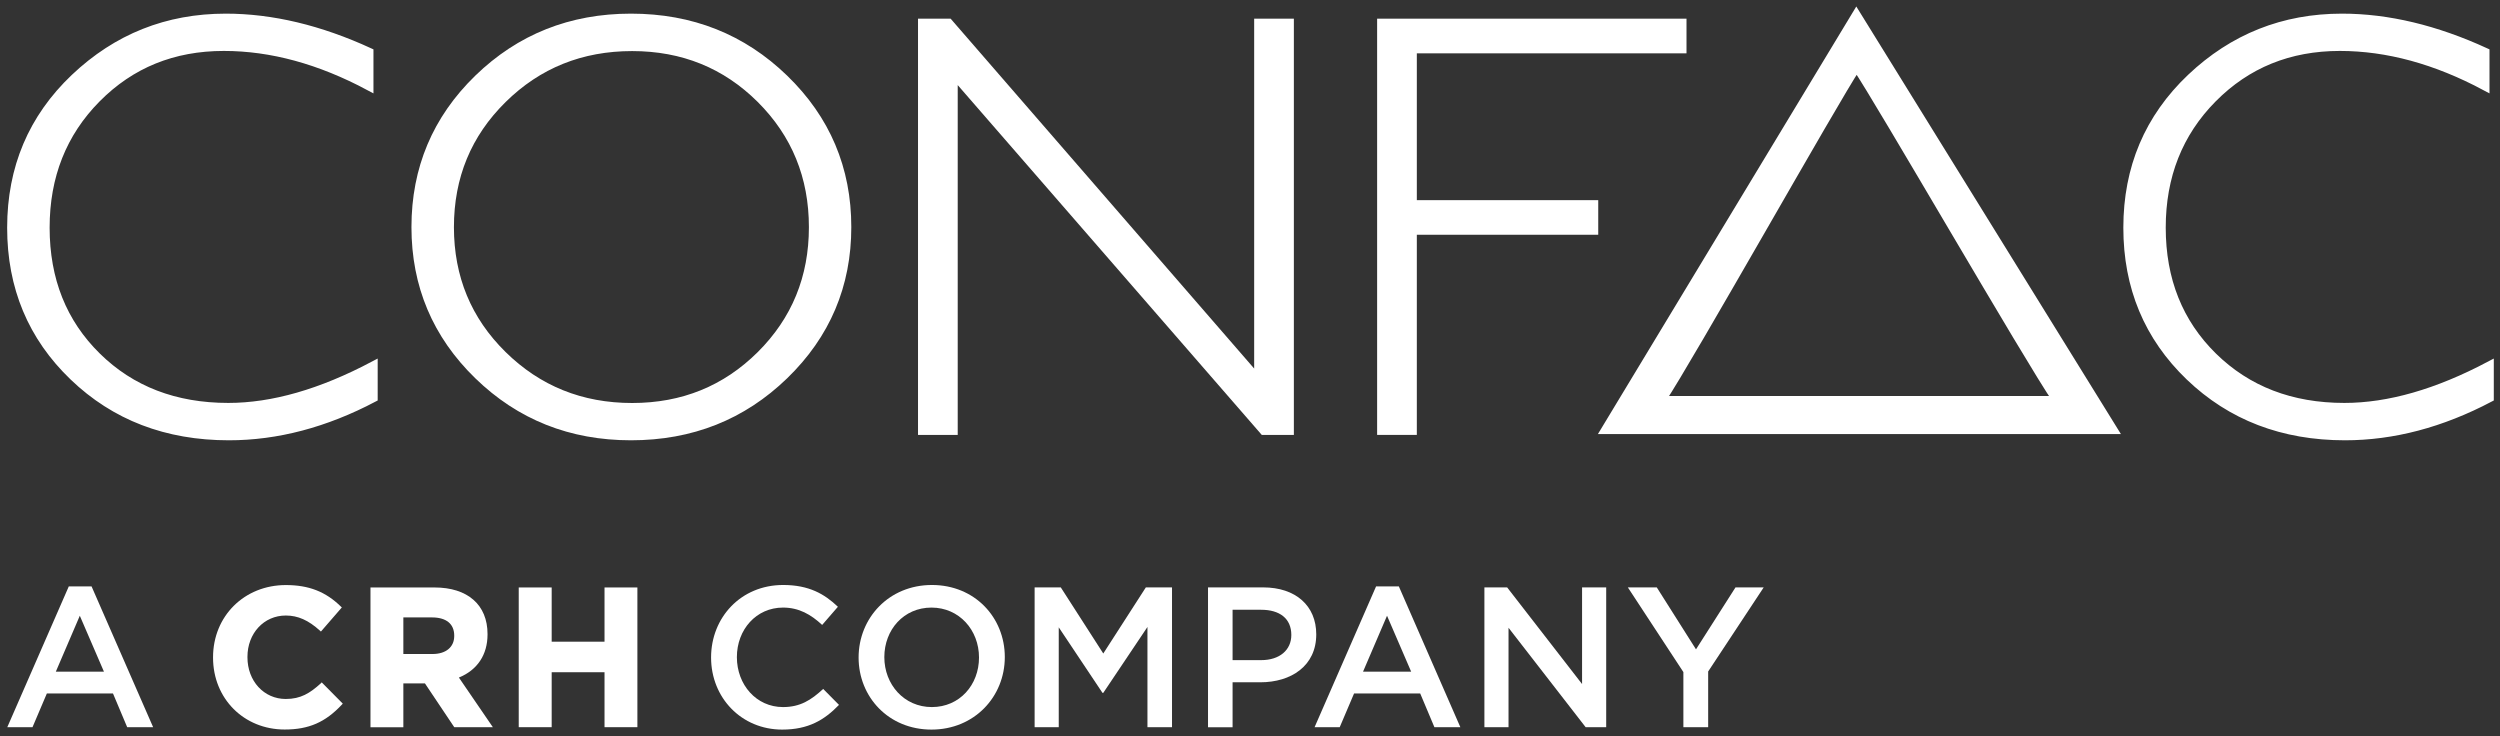 <?xml version="1.0" encoding="UTF-8"?>
<svg width="343px" height="101px" viewBox="0 0 343 101" version="1.1" xmlns="http://www.w3.org/2000/svg" xmlns:xlink="http://www.w3.org/1999/xlink">
    <rect x="0" y="0" width="343" height="101" fill="#333333" stroke="none"/>
    <title>CONFAC-LOGO-ACRH_hvid</title>
    <g id="Page-1" stroke="none" stroke-width="1" fill="none" fill-rule="evenodd">
        <g id="CONFAC-LOGO-ACRH_hvid" transform="translate(1, 1.96)">
            <path d="M49.68,5.17 L49.68,9.92 C42.89,6.29 36.24,4.47 29.71,4.47 C22.76,4.47 16.95,6.83 12.27,11.56 C7.59,16.29 5.25,22.2 5.25,29.27 C5.25,36.43 7.6,42.32 12.31,46.95 C17.01,51.57 23.02,53.88 30.32,53.88 C36.42,53.88 43.06,51.97 50.26,48.16 L50.26,52.65 C43.63,56.14 37.01,57.89 30.4,57.89 C21.86,57.89 14.75,55.16 9.07,49.7 C3.38,44.24 0.54,37.43 0.54,29.28 C0.54,21.09 3.44,14.23 9.24,8.72 C15.04,3.22 21.95,0.47 29.97,0.47 C36.3,0.47 42.87,2.04 49.68,5.17 L49.68,5.17 Z" id="Path" fill="#FFFFFF" fill-rule="nonzero"></path>
            <path d="M49.68,5.17 L49.68,9.92 C42.89,6.29 36.24,4.47 29.71,4.47 C22.76,4.47 16.95,6.83 12.27,11.56 C7.59,16.29 5.25,22.2 5.25,29.27 C5.25,36.43 7.6,42.32 12.31,46.95 C17.01,51.57 23.02,53.88 30.32,53.88 C36.42,53.88 43.06,51.97 50.26,48.16 L50.26,52.65 C43.63,56.14 37.01,57.89 30.4,57.89 C21.86,57.89 14.75,55.16 9.07,49.7 C3.38,44.24 0.54,37.43 0.54,29.28 C0.54,21.09 3.44,14.23 9.24,8.72 C15.04,3.22 21.95,0.47 29.97,0.47 C36.3,0.47 42.87,2.04 49.68,5.17 L49.68,5.17 Z" id="Path" stroke="#FFFFFF" stroke-width="1.117"></path>
            <path d="M85.57,0.47 C93.85,0.47 100.86,3.25 106.61,8.82 C112.36,14.39 115.24,21.19 115.24,29.2 C115.24,37.18 112.36,43.97 106.61,49.54 C100.86,55.11 93.85,57.89 85.57,57.89 C77.32,57.89 70.33,55.11 64.6,49.54 C58.87,43.97 56.01,37.18 56.01,29.2 C56.01,21.19 58.87,14.39 64.6,8.82 C70.33,3.26 77.32,0.47 85.57,0.47 L85.57,0.47 Z M85.73,53.89 C92.7,53.89 98.57,51.5 103.36,46.74 C108.15,41.97 110.54,36.12 110.54,29.21 C110.54,22.27 108.14,16.41 103.36,11.64 C98.57,6.87 92.69,4.49 85.73,4.49 C78.74,4.49 72.82,6.87 67.98,11.64 C63.14,16.41 60.72,22.27 60.72,29.21 C60.72,36.12 63.14,41.98 67.98,46.74 C72.82,51.5 78.74,53.89 85.73,53.89 L85.73,53.89 Z" id="Shape" fill="#FFFFFF" fill-rule="nonzero"></path>
            <path d="M85.57,0.47 C93.85,0.47 100.86,3.25 106.61,8.82 C112.36,14.39 115.24,21.19 115.24,29.2 C115.24,37.18 112.36,43.97 106.61,49.54 C100.86,55.11 93.85,57.89 85.57,57.89 C77.32,57.89 70.33,55.11 64.6,49.54 C58.87,43.97 56.01,37.18 56.01,29.2 C56.01,21.19 58.87,14.39 64.6,8.82 C70.33,3.26 77.32,0.47 85.57,0.47 L85.57,0.47 Z M85.73,53.89 C92.7,53.89 98.57,51.5 103.36,46.74 C108.15,41.97 110.54,36.12 110.54,29.21 C110.54,22.27 108.14,16.41 103.36,11.64 C98.57,6.87 92.69,4.49 85.73,4.49 C78.74,4.49 72.82,6.87 67.98,11.64 C63.14,16.41 60.72,22.27 60.72,29.21 C60.72,36.12 63.14,41.98 67.98,46.74 C72.82,51.5 78.74,53.89 85.73,53.89 L85.73,53.89 Z" id="Shape" stroke="#FFFFFF" stroke-width="1.117"></path>
            <polygon id="Path" fill="#FFFFFF" fill-rule="nonzero" points="175.96 1.16 175.96 57.15 172.37 57.15 129.84 8.22 129.84 57.15 125.51 57.15 125.51 1.16 129.17 1.16 171.63 50.1 171.63 1.16"></polygon>
            <polygon id="Path" stroke="#FFFFFF" stroke-width="1.117" points="175.96 1.16 175.96 57.15 172.37 57.15 129.84 8.22 129.84 57.15 125.51 57.15 125.51 1.16 129.17 1.16 171.63 50.1 171.63 1.16"></polygon>
            <polygon id="Path" fill="#FFFFFF" fill-rule="nonzero" points="229.83 1.16 229.83 4.8 192.83 4.8 192.83 26.06 217.72 26.06 217.72 29.69 192.83 29.69 192.83 57.15 188.5 57.15 188.5 1.16"></polygon>
            <polygon id="Path" stroke="#FFFFFF" stroke-width="1.117" points="229.83 1.16 229.83 4.8 192.83 4.8 192.83 26.06 217.72 26.06 217.72 29.69 192.83 29.69 192.83 57.15 188.5 57.15 188.5 1.16"></polygon>
            <path d="M340,5.17 L340,9.92 C333.21,6.29 326.55,4.47 320.03,4.47 C313.08,4.47 307.27,6.83 302.59,11.56 C297.91,16.29 295.58,22.2 295.58,29.27 C295.58,36.43 297.93,42.32 302.64,46.95 C307.35,51.57 313.35,53.88 320.65,53.88 C326.75,53.88 333.39,51.97 340.59,48.16 L340.59,52.65 C333.96,56.14 327.34,57.89 320.73,57.89 C312.2,57.89 305.09,55.16 299.4,49.7 C293.72,44.24 290.88,37.43 290.88,29.28 C290.88,21.09 293.78,14.23 299.58,8.72 C305.38,3.22 312.3,0.47 320.32,0.47 C326.62,0.47 333.18,2.04 340,5.17 L340,5.17 Z" id="Path" fill="#FFFFFF" fill-rule="nonzero"></path>
            <path d="M340,5.17 L340,9.92 C333.21,6.29 326.55,4.47 320.03,4.47 C313.08,4.47 307.27,6.83 302.59,11.56 C297.91,16.29 295.58,22.2 295.58,29.27 C295.58,36.43 297.93,42.32 302.64,46.95 C307.35,51.57 313.35,53.88 320.65,53.88 C326.75,53.88 333.39,51.97 340.59,48.16 L340.59,52.65 C333.96,56.14 327.34,57.89 320.73,57.89 C312.2,57.89 305.09,55.16 299.4,49.7 C293.72,44.24 290.88,37.43 290.88,29.28 C290.88,21.09 293.78,14.23 299.58,8.72 C305.38,3.22 312.3,0.47 320.32,0.47 C326.62,0.47 333.18,2.04 340,5.17 L340,5.17 Z" id="Path" stroke="#FFFFFF" stroke-width="1.117"></path>
            <path d="M219.22,57.04 L288.99,57.04 L253.69,0 L219.22,57.04 L219.22,57.04 Z M253.73,7.28 C256.62,11.47 277.44,47.55 281.16,52.93 C274.58,52.93 233.48,52.93 226.97,52.93 C230.58,47.58 250.88,11.5 253.73,7.28 L253.73,7.28 Z" id="Shape" fill="#FFFFFF" fill-rule="nonzero"></path>
            <path d="M219.22,57.04 L288.99,57.04 L253.69,0 L219.22,57.04 L219.22,57.04 Z M253.73,7.28 C256.62,11.47 277.44,47.55 281.16,52.93 C274.58,52.93 233.48,52.93 226.97,52.93 C230.58,47.58 250.88,11.5 253.73,7.28 L253.73,7.28 Z" id="Shape" stroke="#FFFFFF" stroke-width="1.117"></path>
            <path d="M20.01,97.81 L16.45,97.81 L14.5,93.18 L5.43,93.18 L3.46,97.81 L2.84217094e-14,97.81 L8.44,78.49 L11.56,78.49 L20.01,97.81 L20.01,97.81 Z M9.95,82.52 L6.66,90.19 L13.26,90.19 L9.95,82.52 L9.95,82.52 Z" id="Shape" fill="#FFFFFF" fill-rule="nonzero"></path>
            <path d="M43.02,91.79 C41.52,93.15 40.25,93.94 38.21,93.94 C35.21,93.94 32.95,91.48 32.95,88.22 L32.95,88.16 C32.95,84.93 35.21,82.49 38.21,82.49 C39.87,82.49 41.31,83.13 42.89,84.56 L43.03,84.69 L45.9,81.38 L45.77,81.26 C43.69,79.22 41.37,78.31 38.22,78.31 C32.52,78.31 28.23,82.57 28.23,88.22 L28.23,88.27 C28.23,93.89 32.46,98.13 38.06,98.13 C41.36,98.13 43.64,97.14 45.91,94.71 L46.03,94.58 L43.14,91.66 L43.02,91.79 L43.02,91.79 Z" id="Path" fill="#FFFFFF" fill-rule="nonzero"></path>
            <path d="M65.89,85.08 L65.89,85.03 C65.89,81.03 63.17,78.64 58.61,78.64 L49.83,78.64 L49.83,97.82 L54.34,97.82 L54.34,91.8 L57.3,91.8 L61.27,97.73 L61.33,97.81 L66.62,97.81 L61.96,91 C64.49,89.97 65.89,87.88 65.89,85.08 L65.89,85.08 Z M54.34,82.75 L58.26,82.75 C60.23,82.75 61.32,83.64 61.32,85.25 L61.32,85.3 C61.32,86.82 60.18,87.77 58.34,87.77 L54.34,87.77 L54.34,82.75 L54.34,82.75 Z" id="Shape" fill="#FFFFFF" fill-rule="nonzero"></path>
            <polygon id="Path" fill="#FFFFFF" fill-rule="nonzero" points="81.94 78.64 81.94 86.08 74.69 86.08 74.69 78.64 70.17 78.64 70.17 97.81 74.69 97.81 74.69 90.27 81.94 90.27 81.94 97.81 86.45 97.81 86.45 78.64"></polygon>
            <path d="M106.32,98.14 C100.73,98.14 96.56,93.78 96.56,88.25 C96.56,82.77 100.64,78.3 106.45,78.3 C109.98,78.3 112.12,79.53 113.96,81.29 L111.8,83.78 C110.26,82.35 108.62,81.4 106.43,81.4 C102.76,81.4 100.1,84.41 100.1,88.2 C100.1,91.98 102.76,95.05 106.43,95.05 C108.79,95.05 110.29,94.09 111.94,92.56 L114.11,94.75 C112.1,96.83 109.91,98.14 106.32,98.14 L106.32,98.14 Z" id="Path" fill="#FFFFFF" fill-rule="nonzero"></path>
            <path d="M126.8,98.14 C120.91,98.14 116.8,93.67 116.8,88.25 C116.8,82.82 120.96,78.3 126.86,78.3 C132.75,78.3 136.86,82.77 136.86,88.19 C136.86,93.62 132.69,98.14 126.8,98.14 L126.8,98.14 Z M126.8,81.4 C122.99,81.4 120.33,84.44 120.33,88.2 C120.33,91.95 123.04,95.05 126.85,95.05 C130.66,95.05 133.32,92.01 133.32,88.25 C133.32,84.49 130.61,81.4 126.8,81.4 L126.8,81.4 Z" id="Shape" fill="#FFFFFF" fill-rule="nonzero"></path>
            <polygon id="Path" fill="#FFFFFF" fill-rule="nonzero" points="150.37 93.1 150.26 93.1 144.26 84.11 144.26 97.81 140.95 97.81 140.95 78.63 144.54 78.63 150.37 87.7 156.21 78.63 159.8 78.63 159.8 97.81 156.43 97.81 156.43 84.06"></polygon>
            <path d="M171.92,91.65 L168.11,91.65 L168.11,97.82 L164.74,97.82 L164.74,78.63 L172.3,78.63 C176.77,78.63 179.59,81.15 179.59,85.07 C179.6,89.4 176.14,91.65 171.92,91.65 L171.92,91.65 Z M172.03,81.7 L168.11,81.7 L168.11,88.61 L172.03,88.61 C174.58,88.61 176.17,87.21 176.17,85.16 C176.17,82.88 174.55,81.7 172.03,81.7 L172.03,81.7 Z" id="Shape" fill="#FFFFFF" fill-rule="nonzero"></path>
            <path d="M199.36,97.81 L195.8,97.81 L193.85,93.18 L184.78,93.18 L182.81,97.81 L179.36,97.81 L187.8,78.49 L190.92,78.49 L199.36,97.81 L199.36,97.81 Z M189.3,82.52 L186.01,90.19 L192.61,90.19 L189.3,82.52 L189.3,82.52 Z" id="Shape" fill="#FFFFFF" fill-rule="nonzero"></path>
            <polygon id="Path" fill="#FFFFFF" fill-rule="nonzero" points="216.06 78.63 219.37 78.63 219.37 97.81 216.55 97.81 205.97 84.17 205.97 97.81 202.66 97.81 202.66 78.63 205.78 78.63 216.06 91.89"></polygon>
            <polygon id="Path" fill="#FFFFFF" fill-rule="nonzero" points="233.36 97.81 229.96 97.81 229.96 90.25 222.34 78.63 226.31 78.63 231.69 87.13 237.11 78.63 240.98 78.63 233.36 90.17"></polygon>
        </g>
    </g>
</svg>